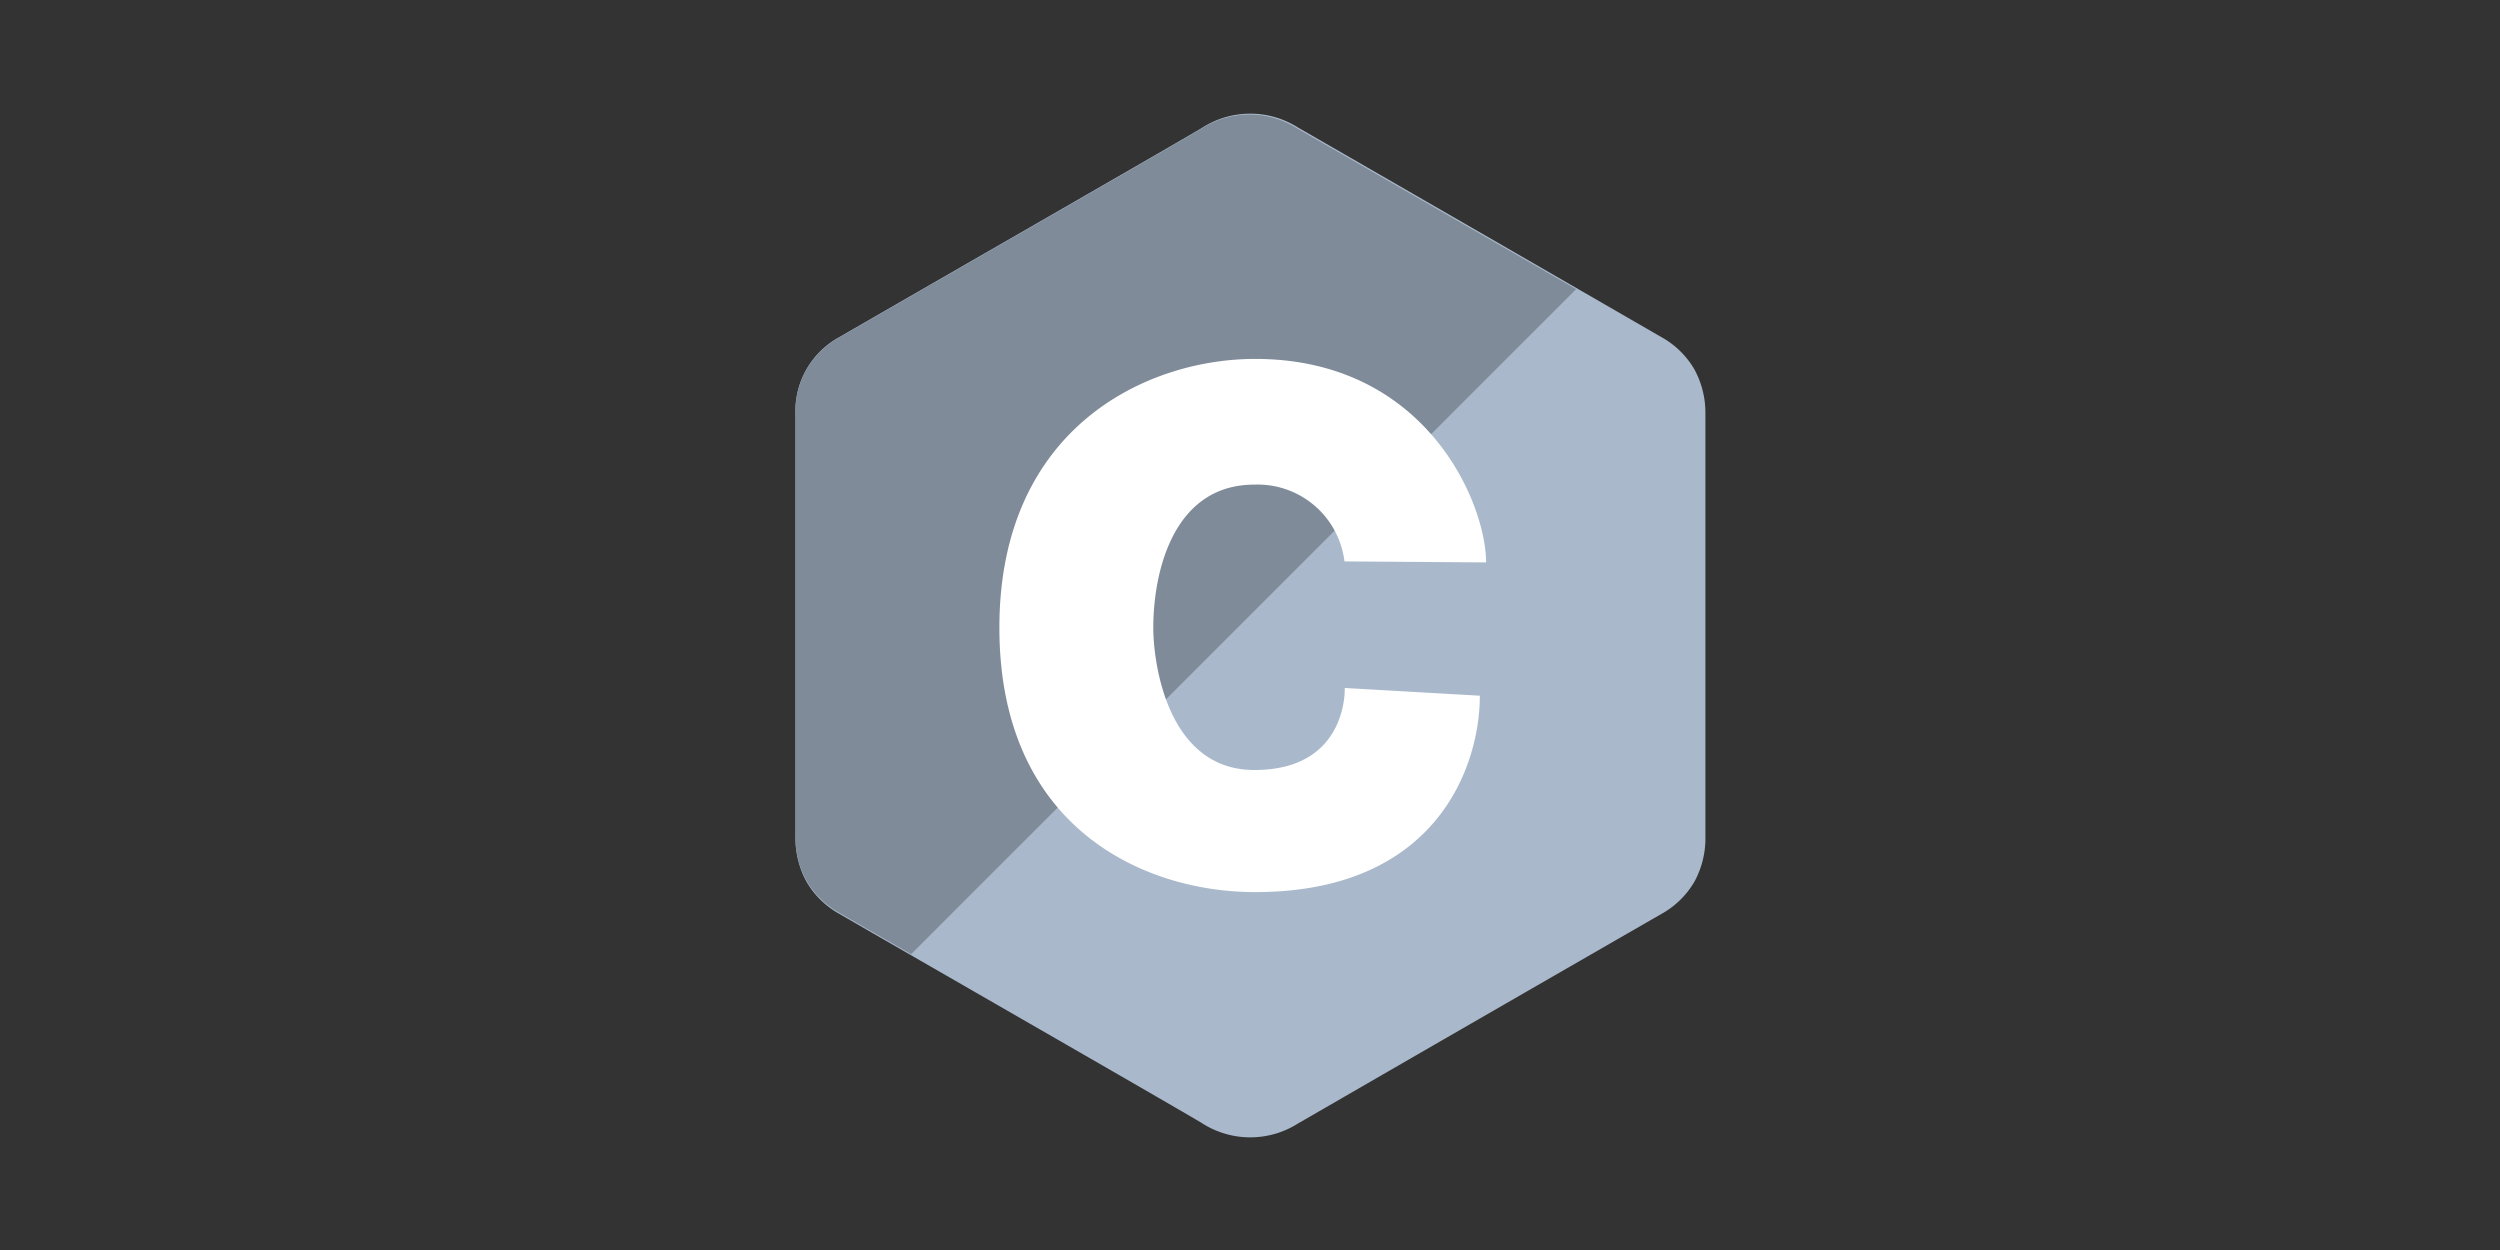 <svg xmlns="http://www.w3.org/2000/svg" xmlns:xlink="http://www.w3.org/1999/xlink" width="220" height="110" viewBox="0 0 220 110"><rect x="0" y="0" width="220" height="110" fill="#333333" stroke="none"/><defs><style>.a,.e{fill:#fff;}.a{stroke:#707070;}.b{clip-path:url(#a);}.c{fill:#a9b9cb;}.d{fill:#7f8b99;}</style><clipPath id="a"><rect class="a" width="220" height="110" transform="translate(240 2448)"/></clipPath></defs><g class="b" transform="translate(-240 -2448)"><g transform="translate(310 2457)"><path class="c" d="M80.074,27.486a7.961,7.961,0,0,0-.979-4,7.65,7.65,0,0,0-2.9-2.825Q60.207,11.429,44.209,2.212A7.847,7.847,0,0,0,35.7,2.3C31.455,4.8,10.211,16.985,3.88,20.655A7.4,7.4,0,0,0,0,27.483Q0,46.044,0,64.6A8,8,0,0,0,.936,68.53a7.624,7.624,0,0,0,2.941,2.9C10.208,75.1,31.455,87.285,35.7,89.79a7.848,7.848,0,0,0,8.513.084Q60.2,80.636,76.2,71.429a7.627,7.627,0,0,0,2.941-2.9,8.009,8.009,0,0,0,.936-3.926s0-24.741,0-37.115" transform="translate(0 0)"/><path class="d" d="M44.137,2.477a7.84,7.84,0,0,0-8.5.084C31.4,5.06,10.194,17.211,3.874,20.872A7.382,7.382,0,0,0,0,27.682Q0,46.195,0,64.707a7.969,7.969,0,0,0,.935,3.915,7.607,7.607,0,0,0,2.936,2.895q3.152,1.822,6.306,3.635L68.7,16.629Q56.417,9.556,44.137,2.477" transform="translate(0 -0.184)"/><path class="e" d="M87.74,87.82l12.462.088C100.2,82.716,94.946,70,79.878,70c-9.6,0-22.507,6.1-22.507,23.651s12.652,23.27,22.507,23.27c15.958,0,19.772-11.043,19.772-17.283l-11.889-.68s.318,7.218-7.947,7.218c-7.629,0-8.9-9.346-8.9-12.525,0-4.832,1.718-12.589,8.9-12.589A7.707,7.707,0,0,1,87.74,87.82" transform="translate(-39.425 -47.416)"/></g></g></svg>